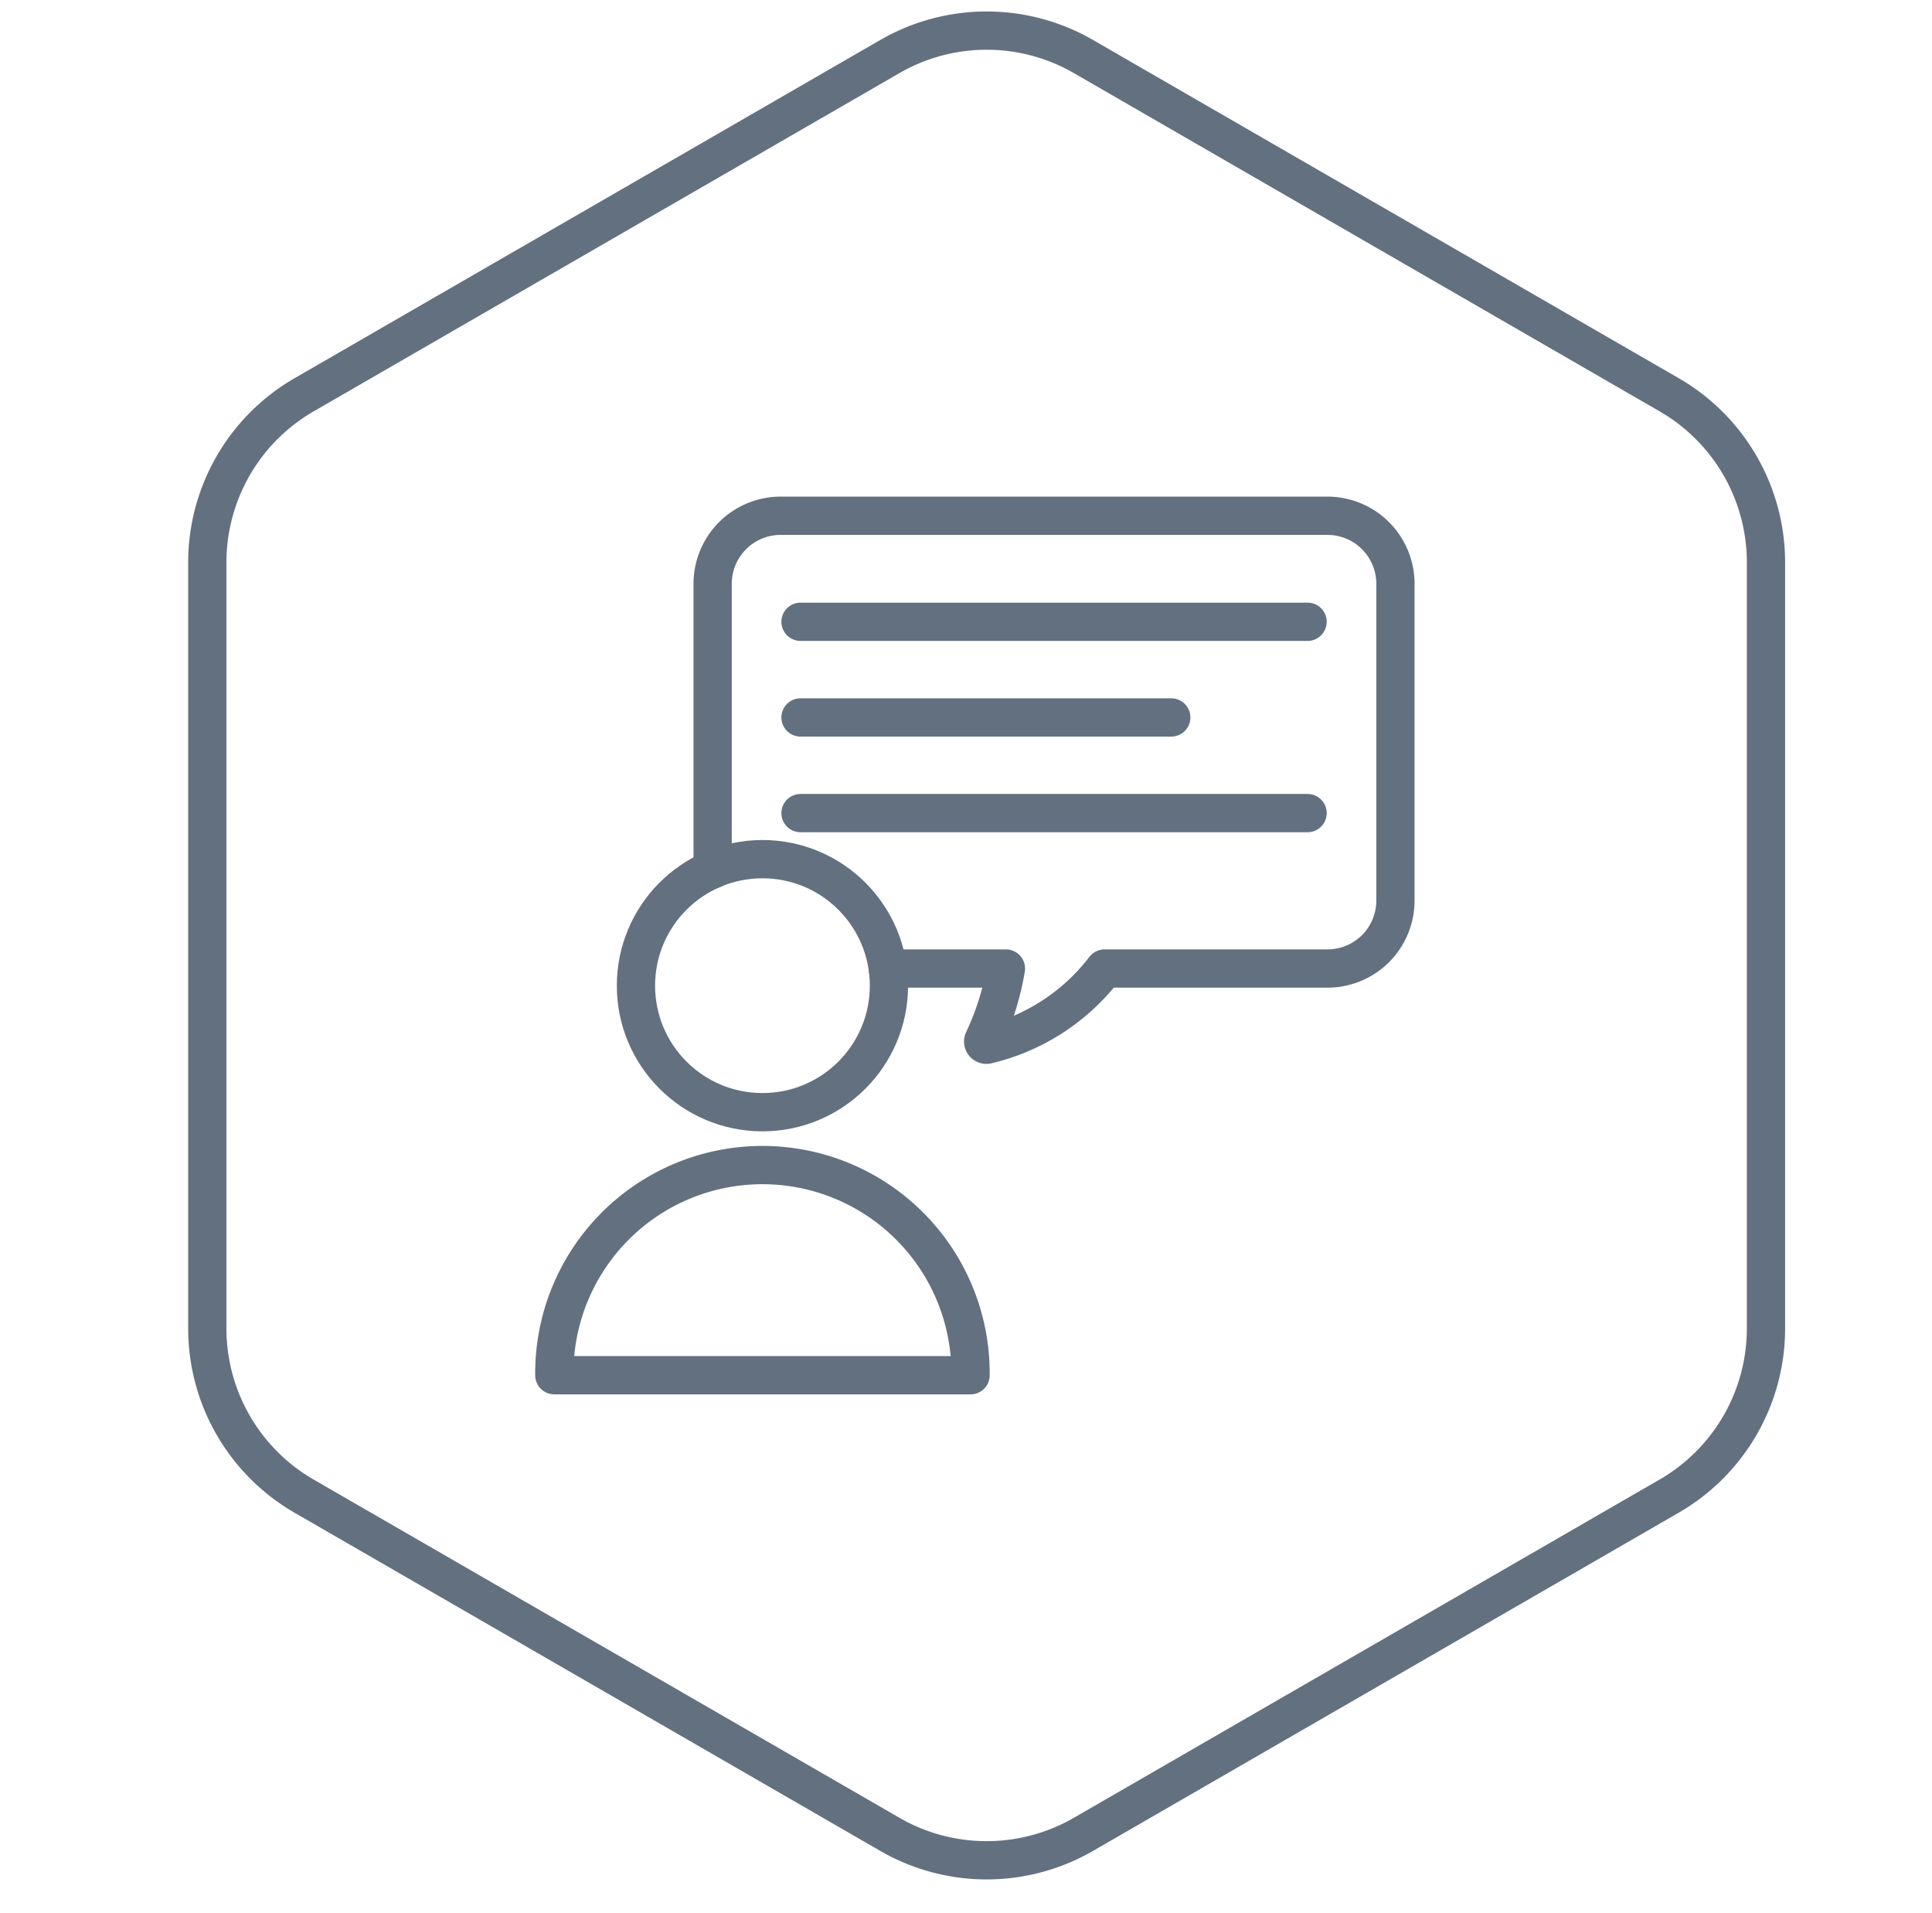 <?xml version="1.0" encoding="UTF-8"?> <svg xmlns="http://www.w3.org/2000/svg" width="101" height="100" viewBox="0 0 101 100"><g id="Guests_posts" data-name="Guests posts" transform="translate(-168.867 -3056.395)"><rect id="Rectangle_215" data-name="Rectangle 215" width="101" height="100" transform="translate(168.867 3056.395)" fill="none"></rect><g id="Group_231" data-name="Group 231" transform="translate(179.709 3057.995)"><g id="Artwork_53" data-name="Artwork 53" transform="translate(0 0)"><path id="Path_2532" data-name="Path 2532" d="M547,336.747l-30.621,17.679a10.122,10.122,0,0,0-5.061,8.766v40.035a10.122,10.122,0,0,0,5.061,8.766L547,429.67a10.122,10.122,0,0,0,10.121,0l30.62-17.679a10.122,10.122,0,0,0,5.061-8.766V363.191a10.121,10.121,0,0,0-5.061-8.766l-30.62-17.679A10.122,10.122,0,0,0,547,336.747Z" transform="translate(-511.323 -335.391)" fill="none" stroke="#637080" stroke-linecap="round" stroke-linejoin="round" stroke-width="2"></path><g id="Group_230" data-name="Group 230" transform="translate(18.137 43.307)"><g id="Group_229" data-name="Group 229"><circle id="Ellipse_54" data-name="Ellipse 54" cx="6.613" cy="6.613" r="6.613" transform="translate(4.267)" fill="none" stroke="#637080" stroke-linecap="round" stroke-linejoin="round" stroke-width="2"></circle><path id="Path_2533" data-name="Path 2533" d="M570.712,469.517a10.88,10.88,0,1,0-21.759,0Z" transform="translate(-548.953 -442.543)" fill="none" stroke="#637080" stroke-linecap="round" stroke-linejoin="round" stroke-width="2"></path></g></g><path id="Path_2534" data-name="Path 2534" d="M575.279,411.666h6.179a14.315,14.315,0,0,1-1.171,3.74.168.168,0,0,0,.183.241,10.9,10.9,0,0,0,6.145-3.981h11.649a3.553,3.553,0,0,0,3.557-3.552v-16.56A3.557,3.557,0,0,0,598.264,388H569.678a3.557,3.557,0,0,0-3.552,3.557v14.931" transform="translate(-539.713 -362.642)" fill="none" stroke="#637080" stroke-linecap="round" stroke-linejoin="round" stroke-width="2"></path></g><line id="Line_192" data-name="Line 192" x2="26.508" transform="translate(31.007 30.9)" fill="none" stroke="#637080" stroke-linecap="round" stroke-linejoin="round" stroke-width="2"></line><line id="Line_193" data-name="Line 193" x2="19.382" transform="translate(31.007 35.9)" fill="none" stroke="#637080" stroke-linecap="round" stroke-linejoin="round" stroke-width="2"></line><line id="Line_194" data-name="Line 194" x2="26.508" transform="translate(31.007 40.9)" fill="none" stroke="#637080" stroke-linecap="round" stroke-linejoin="round" stroke-width="2"></line></g></g></svg> 